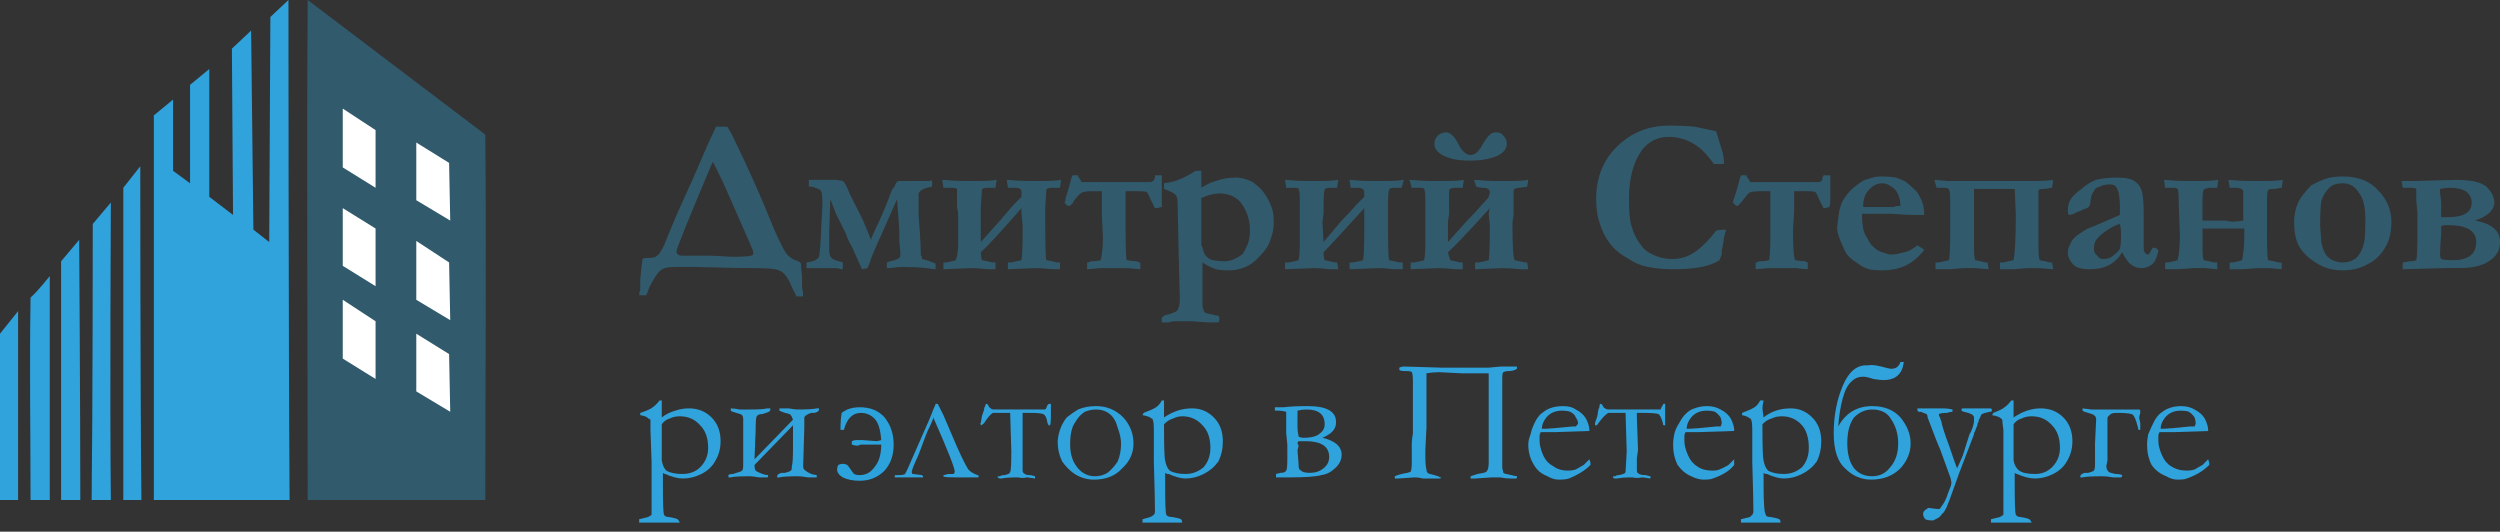 <?xml version="1.0" encoding="UTF-8"?> <svg xmlns="http://www.w3.org/2000/svg" version="1.2" viewBox="0 0 221 47" width="221" height="47"><rect x="0" y="0" width="221" height="47" fill="#333333" stroke="none"/><title>_</title><style> .s0 { fill: #30a2dc } .s1 { fill: #315b6d } .s2 { fill: #ffffff } .s3 { fill: #2ba2db } </style><path class="s0" d="m56.5 46.2q0-0.1 0-0.2 0-0.1 0-0.1l0.8-0.2q0.2-0.1 0.3-0.2 0-0.1 0-0.3 0-1.1 0-4.4l-0.1-2.8q0-0.7 0-0.9-0.1-0.1-0.2-0.1-0.1-0.2-0.7-0.3v-0.2q0.9-0.3 1.1-0.5 0.3-0.2 0.6-0.6 0.1 0 0.2 0 0 0.5 0 0.7v0.8q0.5-0.4 1.2-0.6 0.6-0.2 1.2-0.2 1.2 0 2 0.8 0.8 0.8 0.8 2.1 0 1-0.5 1.8-0.4 0.7-1.2 1.1-0.8 0.4-1.6 0.4-0.7 0-1.6-0.4-0.1 0-0.2-0.1 0 0.6 0 1.1 0 2.4 0.1 2.6 0.1 0.2 0.4 0.2 0.6 0.1 0.8 0.2 0.1 0.1 0.2 0.3h-0.8-0.7-1.1zm2-8.7q0 0.1 0 0.2 0 2.7 0 3 0.1 0.6 0.4 0.9 0.5 0.3 1.4 0.3 1 0 1.6-0.6 0.7-0.7 0.7-1.7 0-1.3-0.7-2-0.7-0.8-1.8-0.8-0.5 0-0.9 0.2-0.4 0.1-0.7 0.5z"></path><path class="s0" d="m66.7 40.6l3.4-3.5q-0.1-0.3-0.2-0.4 0-0.1-0.5-0.2-0.3-0.1-0.5-0.2 0 0 0-0.1 0 0 0-0.1 0.3 0 0.8 0 0.6 0.1 0.8 0.1 1.3 0 1.7-0.1 0.1 0 0.1 0 0 0 0.1 0 0 0.1 0 0.1 0 0.2-0.4 0.3h-0.3q-0.3 0.1-0.4 0.2-0.1 0-0.2 0.2 0 0.2 0 0.9l-0.1 3.4q0 0.3 0.2 0.4 0.1 0.1 0.5 0.3 0.4 0.1 0.5 0.1 0 0.1 0 0.1 0 0.1 0 0.1h-0.8q-0.6-0.1-0.8-0.1-1.3 0-1.7 0.1-0.1 0-0.1 0 0 0-0.1 0 0-0.1 0-0.1 0-0.2 0.4-0.3h0.3q0.4-0.1 0.5-0.2 0.1 0 0.1-0.4 0.1-0.3 0.1-1.5v-2.1l-3.4 3.5q0 0.4 0.1 0.5 0.1 0.1 0.6 0.3 0.3 0.1 0.5 0.1 0 0.1 0 0.1 0 0.1-0.1 0.1h-0.7q-0.6-0.1-0.8-0.1-1.4 0-1.7 0.1-0.1 0-0.1 0 0 0-0.1 0 0-0.1 0-0.1-0.1-0.2 0.4-0.2l0.3-0.1q0.4-0.1 0.5-0.2 0.1-0.1 0.1-0.5 0-0.5 0-1.9v-2.1q0-0.3-0.1-0.4-0.1-0.1-0.5-0.2-0.4-0.1-0.5-0.2 0 0 0-0.1 0 0 0-0.1 0.3 0 0.8 0.1 0.6 0 0.8 0 1.3 0 1.6-0.1 0.1 0 0.2 0 0 0 0.1 0 0 0.1 0 0.1 0 0.2-0.4 0.3l-0.3 0.1q-0.4 0-0.5 0.2-0.1 0.1-0.1 1.2z"></path><path class="s0" d="m82.7 35.7h0.2q0.1 0.2 0.5 1l1.2 2.8q0.9 2 1.1 2.1 0.2 0.2 0.7 0.4 0.1 0 0.1 0v0.2h-0.4-1.7q-1 0-1-0.1 0 0 0-0.1 0.1 0 0.4-0.1 0.4 0 0.5 0 0.1-0.1 0.1-0.2 0-0.5-1.9-4.8 0 0.2-0.5 1.2l-0.2 0.5-0.6 1.6q-0.6 1.3-0.6 1.5 0 0.2 0.1 0.2 0.1 0 0.8 0.1 0.1 0.1 0.1 0.1 0 0 0 0.1-0.9 0-1.3 0h-0.3-0.4-0.2q-0.2 0-0.3 0 0-0.1 0-0.2 0 0 0.3 0 0.5 0 0.6-0.1 0.1-0.1 1-2.2l1.1-2.5q0.3-0.7 0.4-1 0.2-0.4 0.2-0.5z"></path><path class="s0" d="m92.9 35.7q0 0.1 0 0.2v0.6 0.2q0 0.9-0.1 0.9 0 0-0.1 0 0 0-0.1-0.2-0.1-0.7-0.4-0.8-0.2-0.1-1.2-0.1-0.3 0-0.6 0v0.4 2.9 0.7 0.7 0.4q0 0.2 0.2 0.3 0.1 0.1 0.5 0.1 0.4 0.1 0.4 0.1v0.2l-0.7-0.1q-0.4 0.1-0.8 0h-0.2q-0.7 0-1.3 0.1 0 0-0.1 0-0.1 0-0.2-0.1 0-0.1 0-0.1 0.1 0 0.2 0 0.1-0.1 0.4-0.1 0.5-0.1 0.5-0.3 0.1-0.1 0.1-1.8l-0.1-3.4q-0.3 0-0.7 0-0.5 0-0.8 0-0.3 0.1-0.8 0.9-0.2 0.2-0.3 0.2 0 0 0 0 0 0 0-0.1-0.1 0 0-0.1l0.1-0.6 0.2-0.6q0-0.2 0.1-0.3 0-0.2 0.1-0.2 0.1 0 0.2 0.2 0.1 0.2 0.2 0.2 0 0.1 0.3 0.1h0.3 0.7 0.5 2q0.5 0 0.8 0 0 0 0.1 0 0.1 0 0.1 0 0.1-0.1 0.2-0.4 0.1-0.1 0.2-0.1 0 0 0.1 0z"></path><path class="s0" d="m93.5 39.1q0-0.5 0.2-1.1 0.2-0.6 0.6-1.1 0.5-0.4 1-0.7 0.7-0.3 1.6-0.3 1.4 0 2.4 1 0.9 1 0.9 2.3 0 1.3-1 2.2-0.9 1-2.5 1-0.9 0-1.7-0.5-0.6-0.4-1.1-1.1-0.4-0.8-0.4-1.7zm3.3 3q0.6 0 1.1-0.3 0.5-0.4 0.9-1 0.3-0.7 0.3-1.6 0-0.6-0.3-1.4-0.2-0.8-0.7-1.2-0.5-0.4-1.2-0.4-0.5 0-1 0.2-0.5 0.3-0.9 1-0.4 0.6-0.4 1.9 0 1.3 0.7 2.1 0.6 0.7 1.5 0.7z"></path><path class="s0" d="m101 46.2q0-0.1 0-0.2 0-0.1 0-0.1l0.7-0.2q0.2-0.1 0.3-0.2 0.1-0.1 0.1-0.3 0-1.1-0.1-4.4v-2.8q0-0.7-0.1-0.9 0-0.1-0.1-0.1-0.2-0.2-0.8-0.3l0.1-0.2q0.8-0.3 1.1-0.5 0.3-0.2 0.5-0.6h0.1q0 0 0.1 0 0 0.5 0 0.7v0.8q0.6-0.4 1.2-0.6 0.6-0.2 1.3-0.2 1.1 0 1.9 0.8 0.8 0.8 0.8 2.1 0 1-0.4 1.8-0.5 0.7-1.3 1.1-0.8 0.4-1.6 0.4-0.6 0-1.5-0.4-0.2 0-0.3-0.1 0 0.6 0 1.1 0 2.4 0.1 2.6 0.1 0.2 0.5 0.2 0.6 0.1 0.8 0.2 0.1 0.1 0.1 0.3h-0.7-0.7-1.1zm1.9-8.7q0 0.1 0 0.2 0 2.7 0.1 3 0.1 0.6 0.4 0.9 0.5 0.3 1.4 0.3 0.9 0 1.6-0.6 0.6-0.7 0.6-1.7 0-1.3-0.7-2-0.7-0.8-1.8-0.8-0.4 0-0.8 0.2-0.4 0.1-0.8 0.5z"></path><path class="s0" d="m112.7 36.3v-0.3q0 0 0.5 0h0.3q0.8-0.1 2.1-0.1 2.6 0 2.5 1.5 0 0.8-1.2 1.3 1.7 0.4 1.7 1.5 0 0.7-0.6 1.2-0.5 0.5-1.2 0.6-0.7 0.2-2.7 0.2h-1q-0.2 0-0.3 0 0-0.1 0-0.1 0-0.1 0-0.2 0 0 0.4-0.1 0.4 0 0.5-0.2 0.1-0.1 0.1-1v-0.3-0.3-0.7l-0.1-1v-0.9q0-0.9 0-1-0.4-0.1-0.7-0.1-0.2 0-0.3 0zm2.1 2.3q0.2 0.1 0.4 0.1 1.1 0 1.5-0.4 0.4-0.3 0.4-0.8 0-1.3-1.6-1.3-0.4 0-0.8 0.1v0.7 0.8q0 0.3 0.1 0.8zm0 0.4q-0.1 0.1-0.1 0.2l0.1 0.2-0.1 0.4q0.1 1.2 0.1 1.4 0 0.3 0.2 0.4 0.2 0.2 0.8 0.2 0.7 0 1.2-0.4 0.5-0.4 0.5-1 0-1.4-2.1-1.4-0.4 0-0.6 0z"></path><path class="s0" d="m131.6 33q-0.1 0-2.4 0l-2-0.1q-0.5 0-1.1 0.1 0 0.5 0 0.7v1.9 2.2l-0.1 2v0.4q0 1 0.1 1.3 0 0.2 0.1 0.3 0.1 0.1 0.6 0.2 0.4 0.1 0.5 0.2 0.1 0 0.1 0 0 0.1-0.2 0.1 0 0-0.1 0h-0.3q-0.4 0-1 0-0.4-0.1-0.7-0.1l-1.5 0.1h-0.3v-0.2q0.2-0.1 0.6-0.2 0.6-0.1 0.8-0.2 0.1-0.2 0.1-0.8 0-0.1 0-0.4v-1.3q0-0.3 0.1-0.9v-0.6-3.2-0.7q0-0.8-0.1-0.9 0-0.1-0.6-0.1-0.4 0-0.5-0.1 0 0 0-0.1 0-0.1 0-0.1 0.2-0.1 0.4-0.1l3.3 0.1h1.1 0.4 0.6 2.1l1.1-0.1q0.4 0 1.4 0 0 0.1 0 0.2-0.3 0.2-0.7 0.2-0.3 0-0.5 0.1-0.1 0.1-0.1 0.4 0 0.1 0 0.2 0 0.5 0 1.2v1.7 1.9 1.5 0.4q0 1 0 1.2 0.1 0.3 0.1 0.4 0.1 0.1 0.7 0.2 0.4 0.1 0.5 0.1 0 0.1 0 0.1 0 0.1-0.1 0.1-0.1 0-0.2 0h-0.3q-0.4 0-0.9-0.1-0.4 0-0.7 0l-1.5 0.1h-0.4v-0.2q0.3-0.1 0.6-0.2 0.7-0.1 0.8-0.2 0.2-0.2 0.2-0.8 0-0.1 0-0.4v-0.5-2-1z"></path><path class="s0" d="m140.5 38.1l-3 0.1h-0.6q-0.3 0-0.7 0-0.1 0.2-0.1 0.3v0.1 0.1 0.3q0 0.5 0.3 1.2 0.3 0.7 0.9 1 0.5 0.4 1.3 0.4 0.4 0 0.7-0.1 0.2-0.1 0.7-0.4l0.5-0.5 0.1 0.3q0 0.1 0 0.2-0.4 0.4-0.9 0.7-0.5 0.3-1 0.5-0.3 0.1-0.9 0.1-0.5 0-1-0.3-0.8-0.3-1.2-1-0.5-0.8-0.5-1.8 0-0.4 0.2-0.9 0.1-0.5 0.4-1.1 0.2-0.4 0.5-0.7 0.5-0.4 0.8-0.5 0.5-0.2 1.2-0.2 0.7 0 1.1 0.3 0.6 0.3 0.9 0.8 0.3 0.6 0.3 1v0.1zm-4.2-0.2h0.4q0.3 0 2.3-0.2 0.3 0 0.3 0 0.2-0.2 0.2-0.3 0-0.2-0.2-0.5-0.1-0.3-0.5-0.5-0.3-0.1-0.7-0.1-0.9 0-1.4 0.6-0.4 0.5-0.4 1z"></path><path class="s0" d="m147.2 35.7q0 0.1 0 0.2v0.6 0.2q0 0.9 0 0.9-0.1 0-0.1 0-0.1 0-0.1-0.2-0.2-0.7-0.4-0.8-0.3-0.1-1.3-0.1-0.2 0-0.6 0v0.4l0.1 2.9-0.1 0.7v0.7 0.4q0 0.2 0.2 0.3 0.2 0.1 0.6 0.1 0.3 0.1 0.4 0.1v0.2l-0.7-0.1q-0.5 0.1-0.9 0h-0.2q-0.6 0-1.2 0.1-0.1 0-0.1 0-0.2 0-0.2-0.1 0-0.1 0-0.1 0 0 0.2 0 0.1-0.1 0.3-0.1 0.6-0.1 0.6-0.3 0-0.1 0.1-1.8l-0.1-3.4q-0.3 0-0.7 0-0.5 0-0.8 0-0.3 0.1-0.9 0.9-0.1 0.2-0.2 0.2 0 0-0.1 0 0 0 0-0.1 0 0 0-0.1l0.2-0.6 0.1-0.6q0.1-0.2 0.1-0.3 0-0.2 0.1-0.2 0.1 0 0.2 0.2 0.1 0.2 0.2 0.2 0.1 0.1 0.3 0.1h0.4 0.6 0.5 2q0.5 0 0.8 0 0.1 0 0.2 0 0.1 0 0.1 0 0-0.1 0.2-0.4 0-0.1 0.1-0.1 0.1 0 0.1 0z"></path><path class="s0" d="m153.3 38.1l-3.1 0.1h-0.5q-0.4 0-0.7 0-0.1 0.2-0.1 0.3v0.1 0.1 0.3q0 0.5 0.3 1.2 0.3 0.7 0.8 1 0.5 0.4 1.4 0.4 0.4 0 0.6-0.1 0.3-0.1 0.8-0.4l0.5-0.5v0.3q0 0.1 0 0.2-0.3 0.4-0.8 0.7-0.5 0.3-1.1 0.5-0.2 0.1-0.8 0.1-0.5 0-1.1-0.3-0.7-0.3-1.2-1-0.4-0.8-0.4-1.8 0-0.4 0.1-0.9 0.1-0.5 0.5-1.1 0.2-0.4 0.5-0.7 0.4-0.4 0.8-0.5 0.5-0.2 1.1-0.2 0.7 0 1.2 0.3 0.6 0.3 0.9 0.8 0.3 0.6 0.3 1v0.1zm-4.2-0.2h0.3q0.4 0 2.3-0.2 0.3 0 0.4 0 0.1-0.2 0.1-0.3 0-0.2-0.1-0.5-0.2-0.3-0.5-0.5-0.3-0.1-0.7-0.1-0.9 0-1.4 0.6-0.4 0.5-0.4 1z"></path><path class="s0" d="m153.9 46.2q0-0.1 0-0.2 0-0.1 0-0.1l0.8-0.2q0.1-0.1 0.2-0.2 0.1-0.1 0.1-0.3 0-1.1-0.1-4.4v-2.8q0-0.7-0.1-0.9 0-0.1-0.1-0.1-0.2-0.2-0.7-0.3v-0.2q0.8-0.3 1.1-0.5 0.3-0.2 0.5-0.6h0.1q0.1 0 0.2 0-0.1 0.5-0.1 0.7l0.1 0.8q0.5-0.4 1.1-0.6 0.6-0.2 1.3-0.2 1.1 0 1.9 0.8 0.8 0.8 0.8 2.1 0 1-0.4 1.8-0.5 0.7-1.3 1.1-0.8 0.4-1.6 0.4-0.6 0-1.5-0.4-0.2 0-0.3-0.1 0 0.6 0 1.1 0 2.4 0.2 2.6 0 0.2 0.4 0.2 0.6 0.1 0.8 0.2 0.1 0.1 0.1 0.3h-0.7-0.7-1.1zm1.9-8.7q0 0.1 0 0.2 0 2.7 0.1 3 0.1 0.6 0.4 0.9 0.5 0.3 1.4 0.3 0.9 0 1.6-0.6 0.6-0.7 0.6-1.7 0-1.3-0.6-2-0.7-0.8-1.8-0.8-0.5 0-0.9 0.2-0.4 0.1-0.8 0.5z"></path><path class="s0" d="m162.5 37.7q1-1.8 3-1.8 1.6 0 2.5 1 0.9 1.1 0.9 2.3 0 1.2-0.9 2.2-1 1-2.6 1-1.3 0-2.3-1-1-0.9-1-3.1 0-2.3 0.8-4.2 0.8-1.9 2.2-1.8 0.4-0.1 1.2 0.1 0.7 0.2 0.9 0.2 0.6 0 0.8-0.6h0.3q-0.2 1.6-1.8 1.6-0.3 0-0.9-0.1-0.6-0.2-0.9-0.2-0.6 0-1 0.4-0.5 0.4-0.8 1.5-0.3 1.1-0.4 2.5zm0.8 1.5q0 1.4 0.6 2.2 0.6 0.7 1.6 0.7 1 0 1.6-0.8 0.7-0.8 0.7-2.1 0-1.2-0.6-2.1-0.5-0.9-1.7-0.9-0.9 0-1.6 0.7-0.6 0.8-0.6 2.3z"></path><path class="s0" d="m169.5 36.1q0.2 0 0.3 0h0.4 0.5 0.6 0.5q0.4 0 0.8 0.1 0 0 0 0.1v0.1q-0.2 0-0.5 0.1-0.5 0-0.7 0.1v0.1q0 0.1 0.1 0.2 0 0.1 0.1 0.3 0.1 0.6 0.7 2.2 0.4 1.2 0.7 2 0.2-0.4 0.5-1.1l0.6-1.9q0.3-0.5 0.4-1.1 0-0.3 0-0.4 0-0.1-0.1-0.2-0.1-0.1-0.4-0.2-0.5-0.1-0.6-0.2 0 0 0-0.1 0-0.1 0.1-0.1h0.5 0.5 0.7 0.5 0.1q0.1 0 0.2 0 0.1 0.1 0.1 0.2 0 0-0.1 0.1h-0.1q-0.5 0.1-0.7 0.2-0.1 0.1-0.2 0.4-0.1 0.1-0.1 0.3-0.1 0.1-0.1 0.3-0.1 0.2-0.2 0.5l-0.1 0.2v0.1l-1.3 3.4-0.9 2.5q-0.1 0.2-0.2 0.5-0.3 0.6-0.4 0.6-0.2 0.3-0.4 0.4l-0.4 0.2q-0.1 0-0.2 0-0.3 0-0.5-0.1-0.2-0.2-0.2-0.5 0-0.2 0.3-0.4 0.1 0 0.1-0.1h0.1q0.7 0.1 0.9 0.1 0.1 0 0.2-0.2 0.4-0.5 0.6-1.2 0.3-0.7 0.3-0.9 0-0.3-0.2-0.8l-0.8-2.2q-0.2-0.4-1.1-2.8 0-0.2-0.1-0.3l-0.5-0.2h-0.2q-0.1-0.1-0.1-0.1z"></path><path class="s0" d="m176 46.2q0-0.1 0-0.2 0-0.1 0-0.1l0.8-0.2q0.2-0.1 0.3-0.2 0-0.1 0-0.3 0-1.1 0-4.4v-2.8q-0.1-0.7-0.1-0.9-0.1-0.1-0.1-0.1-0.2-0.2-0.8-0.3l0.1-0.2q0.8-0.3 1-0.5 0.3-0.2 0.6-0.6h0.1q0 0 0.1 0 0 0.5 0 0.7v0.8q0.6-0.4 1.2-0.6 0.6-0.2 1.2-0.2 1.2 0 2 0.8 0.8 0.8 0.8 2.1 0 1-0.5 1.8-0.4 0.7-1.2 1.1-0.8 0.4-1.6 0.4-0.7 0-1.6-0.4-0.1 0-0.2-0.1 0 0.6 0 1.1 0 2.4 0.1 2.6 0.1 0.2 0.4 0.2 0.6 0.1 0.8 0.2 0.1 0.1 0.2 0.3h-0.8-0.6-1.2zm2-8.7q0 0.1 0 0.2 0 2.7 0 3 0.1 0.6 0.5 0.9 0.4 0.3 1.4 0.3 0.9 0 1.5-0.6 0.7-0.7 0.7-1.7 0-1.3-0.7-2-0.7-0.8-1.8-0.8-0.5 0-0.9 0.2-0.4 0.1-0.7 0.5z"></path><path class="s0" d="m189.2 38q0 0-0.1 0-0.1 0-0.1-0.2-0.3-1.2-0.6-1.2-0.3-0.1-1.3-0.1-0.5 0-0.6 0.2-0.2 0.1-0.2 0.3 0 0.3 0 2.6v1.1l-0.1 0.5q0 0.3 0.2 0.5 0.1 0.1 0.6 0.2 0.4 0 0.6 0.1 0 0.1 0 0.1 0 0-0.1 0.1-0.2 0-0.7 0-0.6-0.1-0.9-0.1-1.4 0-1.8 0.1-0.1 0-0.1 0 0 0-0.1 0 0-0.1 0-0.1 0-0.2 0.4-0.3h0.3q0.4-0.1 0.5-0.2 0.1-0.1 0.1-0.6 0-0.4 0-1.8l0.1-2.1q0-0.3-0.2-0.4-0.1-0.1-0.5-0.2-0.4-0.1-0.5-0.2 0 0 0-0.1 0 0 0-0.1l0.8 0.1q0.6 0 2.4 0h0.8q0.2 0 0.5 0 0.1 0 0.2 0 0.1 0 0.1 0 0.1 0 0.2 0 0.1 0 0.1 0.2 0 0.1 0 0.1l-0.1 0.4 0.1 0.5v0.5q0 0 0 0.1z"></path><path class="s0" d="m195.2 38.1l-3 0.1h-0.6q-0.4 0-0.7 0-0.1 0.2-0.1 0.3v0.1 0.1 0.3q0 0.5 0.3 1.2 0.3 0.7 0.8 1 0.6 0.4 1.4 0.4 0.4 0 0.7-0.1 0.2-0.1 0.7-0.4l0.5-0.5 0.1 0.3q0 0.1 0 0.2-0.4 0.4-0.9 0.7-0.5 0.3-1.1 0.5-0.2 0.1-0.8 0.1-0.5 0-1-0.3-0.8-0.3-1.3-1-0.4-0.8-0.4-1.8 0-0.4 0.1-0.9 0.2-0.5 0.5-1.1 0.2-0.4 0.5-0.7 0.5-0.4 0.8-0.5 0.5-0.2 1.1-0.2 0.7 0 1.2 0.3 0.6 0.3 0.9 0.8 0.3 0.6 0.3 1v0.1zm-4.2-0.2h0.3q0.4 0 2.3-0.2 0.3 0 0.4 0 0.1-0.2 0.1-0.3 0-0.2-0.1-0.5-0.2-0.3-0.5-0.5-0.3-0.1-0.7-0.1-0.9 0-1.4 0.6-0.4 0.5-0.4 1z"></path><path class="s1" d="m65.7 23.7l-4.3-0.1q-0.3 0-0.9 0h-0.8q-1 0-1.3 0.3-0.4 0.3-1 1.5-0.2 0.6-0.3 0.7-0.2 0-0.3 0-0.1 0-0.3 0 0-0.2 0.1-0.5 0-0.3 0-0.9 0.1-1.1 0.2-1.8 0.1-0.1 0.6-0.1 0.5 0 0.7-0.2 0.2-0.1 0.6-0.9 0.3-0.8 1.2-2.9l1.4-3.1 1.3-3 0.7-1.5h1q0 0 0.4 0.7 2.2 4.5 3.7 8.3 0.8 1.8 1.1 2.2 0.3 0.4 0.8 0.6 0.4 0.1 0.5 0.3 0 0.2 0.1 1.2v0.9q0.1 0.4 0.1 0.8-0.2 0-0.6 0-0.1-0.3-0.3-0.6-0.4-1-0.7-1.3-0.3-0.4-0.9-0.5-0.6-0.1-2-0.1h-0.2-0.2-0.3-0.1zm-2.7-9.4q-3.2 7.6-3.2 7.9 0 0.4 0.5 0.4 0.5 0 2.5 0l1.9 0.1q1.4 0 1.7-0.1 0.2 0 0.2-0.3 0-0.1-0.4-1l-2.2-5q-0.8-1.7-1-2z"></path><path class="s1" d="m71.3 23.7v-0.5q0.9-0.1 1.1-0.5 0.1-0.3 0.2-2.6l0.1-2v-0.2q0-1-0.2-1.1-0.1-0.1-0.7-0.3-0.2 0-0.3 0 0-0.2 0-0.3 0-0.1 0-0.3 0.2 0 0.5 0h0.4q0.3 0 0.6 0h0.9l0.6 0.1q0.2 0.1 0.6 1.1l1.2 2.4 0.7 1.7q0.1-0.4 0.7-1.6 0.6-1.3 1.1-2.7l0.1-0.2q0.2-0.2 0.3-0.5 0.1-0.2 0.3-0.2h0.2 0.5 0.7q0.3 0 0.9 0 0.4 0 0.4 0 0.1-0.1 0.2 0v0.1 0.3 0.1q-1.2 0.2-1.2 0.7 0 0 0 0.1v0.4q0 0.3 0 1.3l0.1 1.3q0.1 1.4 0.1 2.3 0.1 0.1 0.1 0.1 0 0.2 0 0.2 0.1 0 0.7 0.2l0.5 0.2q0 0.5 0 0.5-0.2 0-0.8-0.1-0.9-0.1-2.2-0.1-0.4 0-1 0.1h-0.3q0-0.5 0-0.5 0.2-0.1 0.7-0.2 0.3-0.1 0.4-0.2 0.1-0.1 0.1-0.4l-0.1-1.1v-1l-0.2-2.7-1.5 3.4q-0.2 0.4-0.4 0.9l-0.3 0.7q-0.2 0.5-0.2 0.6-0.2 0.4-0.2 0.5l-0.5 0.1-0.9-2q-0.4-0.7-0.5-1.1l-0.9-1.8-0.5-1.3-0.1 2.9v0.2 0.4 1q0 0.5 0.2 0.7 0.2 0.2 0.7 0.3l0.3 0.1v0.6q-0.2 0-0.5-0.1-0.7 0-1.5 0-0.3 0-1.2 0z"></path><path class="s1" d="m89.1 16.6l-0.1-0.7q1.2 0.1 1.8 0.1h0.5 0.7q1.3 0 1.8-0.1l-0.1 0.7h-0.7q-0.5 0-0.5 0.2 0 0.1-0.1 1.5v0.7 0.7q0 3.1 0.1 3.3 0.6 0.1 0.9 0.2 0.2 0 0.3 0v0.6h-0.6q-1-0.1-1.5-0.1l-2.5 0.1v-0.6q0.1 0 0.3 0 0.5-0.1 0.9-0.2 0.1-0.6 0.1-2.4v-0.7l-0.1-1q0-0.1 0-0.5-2.8 3.2-3.6 3.9 0 0.4 0.1 0.7 0.6 0.1 0.9 0.2 0.1 0 0.3 0v0.6h-0.6q-1-0.1-1.5-0.1l-2.5 0.1v-0.6q0.1 0 0.3 0 0.5-0.1 0.8-0.2 0.2-0.6 0.2-1.3v-1.5-1.4l-0.1-0.5v-0.6q0-0.8 0-1-0.1-0.1-0.5-0.1-0.2 0-0.7 0l-0.1-0.7q1.2 0.1 1.8 0.1h0.5 0.7q1.3 0 1.8-0.1l-0.1 0.7h-0.7q-0.5 0-0.5 0.2 0 0.1-0.1 1.5v0.6 0.7 1.8l1.7-1.9q0.7-0.8 1.2-1.4 0.5-0.5 0.7-0.7 0-0.3 0-0.4 0-0.4-0.5-0.4-0.3 0-0.7 0z"></path><path class="s1" d="m94.1 17.9q0.1-0.1 0.1-0.4l0.1-0.3q0.2-0.6 0.4-1.4l0.1-0.3h0.5q0 0.1 0 0.1 0.3 0.4 0.3 0.5 0.1 0 1 0h2 0.7 2.2q0 0 0.2 0 0.1 0 0.2-0.1 0.1 0 0.2-0.3v-0.2q0.2 0 0.6 0v1.5 0.6q0 0.6 0 0.7-0.4 0.1-0.6 0.1-0.1-0.2-0.4-0.8-0.2-0.5-0.3-0.6-0.1-0.1-0.8-0.1h-0.5q-0.3 0-0.6 0v0.7 1.1 1.6q0 2.4 0.1 2.7 0.6 0.1 0.9 0.1 0.1 0.1 0.3 0.1v0.6l-1.1-0.1q-0.6 0-1 0h-1.4l-1.2 0.1v-0.6q0.2 0 0.3-0.1 0.5 0 0.9-0.1 0.2-0.8 0.2-2l-0.1-2.1q0-1.5 0-2-0.4 0-0.7 0-0.8 0-1 0.1-0.3 0.1-0.8 0.8l-0.1 0.2q-0.2 0.2-0.3 0.2-0.2 0-0.4-0.3z"></path><path class="s1" d="m102.7 28.5v-0.4q0.1-0.1 0.2-0.2l0.7-0.2q0.5-0.2 0.5-0.3 0.2-0.3 0.2-1l-0.1-3.8-0.1-4.7q0-0.5-0.2-0.7-0.2-0.2-1-0.5v-0.5q0.9-0.1 1.5-0.4 0.5-0.2 1.3-0.7h0.5v0.2 1q0 0.1 0 0.3 0.8-0.5 1.3-0.6 0.8-0.3 1.7-0.3 0.9 0 1.7 0.5 0 0.1 0.1 0.1 0.5 0.4 0.7 0.7 0.5 0.7 0.7 1.3 0.2 0.5 0.2 1.3 0 0.9-0.3 1.6-0.2 0.7-0.9 1.4-0.6 0.7-1.3 1-0.7 0.3-1.5 0.3-0.7 0-1.1-0.1-0.6-0.2-1.2-0.6 0 0.2 0 0.3v0.2q0 0.1 0 0.3 0 0 0 0.7v1.7q0 0.1 0 0.4v0.1q0 0.4 0.1 0.5 0 0.1 0.1 0.2 0.1 0.1 0.2 0.1 0.3 0.1 0.5 0.1 0.2 0.1 0.5 0.1 0.1 0.1 0.1 0.3 0 0.1-0.1 0.3h-0.1q-0.6 0-0.8 0l-1.4-0.1h-0.3-0.4-0.3-0.5q-0.3 0-0.6 0.1-0.4 0-0.5 0zm3.5-6.8q0.1 0.1 0.1 0.2 0.1 0.4 0.2 0.6 0.3 0.4 0.7 0.5 0.6 0.1 1 0.1 0.5 0 0.9-0.2 0.5-0.2 0.8-0.5 0-0.1 0.1-0.2 0.1-0.1 0.1-0.2 0.4-0.7 0.4-1.6 0-1.5-0.9-2.6-0.7-0.7-1.8-0.7-0.7 0-1.6 0.4 0 0.3 0 2v1.9q0 0 0 0.3z"></path><path class="s1" d="m119.4 16.6l-0.1-0.7q1.2 0.1 1.7 0.1h0.5 0.8q1.2 0 1.8-0.1l-0.2 0.7h-0.6q-0.5 0-0.5 0.2-0.1 0.1-0.1 1.5v0.7 0.7q0 3.1 0.1 3.3 0.5 0.1 0.9 0.2 0.1 0 0.3 0v0.6h-0.7q-1-0.1-1.4-0.1l-2.6 0.1v-0.6q0.2 0 0.3 0 0.6-0.1 0.9-0.2 0.1-0.6 0.1-2.4v-0.7-1q0-0.1 0-0.5-2.9 3.2-3.6 3.9 0 0.4 0.1 0.7 0.5 0.1 0.9 0.2 0.1 0 0.2 0l0.1 0.6h-0.7q-1-0.1-1.4-0.1l-2.6 0.1v-0.6q0.2 0 0.3 0 0.6-0.1 0.9-0.2 0.1-0.6 0.1-1.3v-1.5-1.4-0.5-0.6q0-0.8-0.1-1 0-0.1-0.5-0.1-0.1 0-0.6 0l-0.1-0.7q1.2 0.1 1.7 0.1h0.5 0.8q1.2 0 1.7-0.1l-0.1 0.7h-0.6q-0.5 0-0.5 0.2-0.1 0.1-0.1 1.5v0.6l-0.1 0.7 0.1 1.8 1.6-1.9q0.8-0.8 1.3-1.4 0.5-0.5 0.7-0.7 0-0.3 0-0.4 0-0.4-0.6-0.4-0.2 0-0.6 0z"></path><path class="s1" d="m130.5 16.5l-0.2-0.6q1.3 0.1 1.8 0.1h0.5 0.8q1.2 0 1.7-0.1l-0.1 0.6-0.7 0.1q-0.4 0-0.5 0.2 0 0.1 0 1.5v0.7l-0.1 0.7q0 3.1 0.2 3.3 0.5 0.1 0.9 0.2 0.1 0 0.2 0l0.1 0.6h-0.7q-1-0.1-1.5-0.1l-2.5 0.1v-0.6q0.2 0 0.3 0 0.6-0.1 0.9-0.2 0.1-0.6 0.1-2.4v-0.7l-0.1-1q0-0.1 0.1-0.5-2.9 3.2-3.7 3.9 0.1 0.4 0.2 0.7 0.5 0.1 0.9 0.2 0.1 0 0.2 0v0.6h-0.6q-1-0.1-1.5-0.1l-2.5 0.1v-0.6q0.2 0 0.3 0 0.6-0.1 0.9-0.2 0.1-0.6 0.1-1.3v-1.5-1.4-0.5-0.6q0-0.8-0.1-1 0-0.1-0.5-0.1-0.2 0-0.6 0l-0.2-0.7q1.3 0.1 1.8 0.1h0.5 0.8q1.2 0 1.7-0.1l-0.1 0.7h-0.7q-0.4 0-0.5 0.2 0 0.1 0 1.5v0.6l-0.1 0.7v1.8l1.7-1.9q0.8-0.8 1.3-1.4 0.5-0.5 0.6-0.7 0.1-0.3 0.1-0.4 0-0.4-0.6-0.4-0.3 0-0.6-0.1zm-3.7-3.8q0-0.4 0.3-0.7 0.3-0.3 0.7-0.3 0.3 0 0.5 0.2 0.3 0.2 0.6 0.8 0.5 1 1.1 1 0.6 0 1.1-1 0.3-0.5 0.6-0.8 0.2-0.2 0.6-0.2 0.4 0 0.6 0.3 0.3 0.3 0.3 0.7 0 0.7-0.9 1.1-1 0.4-2.3 0.4-1.5 0-2.3-0.4-0.9-0.4-0.9-1.1z"></path><path class="s1" d="m151.7 11.6q0.1 0.3 0.5 1.6 0.2 0.6 0.2 1.3h-0.9q-0.9-1.3-1.8-1.8-1-0.6-2.2-0.6-1.4 0-2.3 1.1-1.2 1.6-1.2 4.4 0 1.6 0.2 2.3 0.3 1.1 0.9 1.8 0.3 0.5 1 0.8 0.8 0.4 1.7 0.4 1.1 0 2-0.6 1-0.7 1.9-1.9 0.3-0.1 0.9-0.1-0.1 0.3-0.2 0.7 0 0.2-0.2 1.2v0.3l-0.2 0.5q-0.6 0.4-1.6 0.6-1 0.2-2.5 0.2-1.2 0-2.2-0.2-1-0.2-1.7-0.7-1.1-0.6-1.7-1.4-0.6-0.8-0.9-1.8-0.3-0.9-0.3-2.1 0-2.8 1.8-4.6 1.9-1.9 4.7-1.9 1.2 0 2.2 0.1 1 0.2 1.9 0.4z"></path><path class="s1" d="m153.2 17.9q0-0.1 0.1-0.4l0.1-0.3q0.2-0.6 0.4-1.4l0.1-0.3h0.5q0 0.1 0 0.1 0.3 0.4 0.3 0.5 0.1 0 1 0h1.9 0.8 2.1q0.1 0 0.2 0 0.2 0 0.3-0.1 0.1 0 0.1-0.3l0.1-0.2q0.2 0 0.6 0v1.5 0.6q0 0.6-0.1 0.7-0.3 0.1-0.5 0.1-0.1-0.2-0.4-0.8-0.2-0.5-0.3-0.6-0.1-0.1-0.8-0.1h-0.5q-0.3 0-0.6 0v0.7 1.1l-0.1 1.6q0 2.4 0.2 2.7 0.6 0.1 0.9 0.1 0.1 0.1 0.2 0.1v0.6l-1.1-0.1q-0.5 0-1 0h-1.3l-1.2 0.1v-0.6q0.2 0 0.3-0.1 0.5 0 0.9-0.1 0.1-0.8 0.1-2v-2.1q0-1.5 0-2-0.5 0-0.7 0-0.8 0-1.1 0.1-0.2 0.1-0.7 0.8l-0.2 0.2q-0.1 0.2-0.2 0.2-0.2 0-0.4-0.3z"></path><path class="s1" d="m162.6 18.6q0.2-0.8 0.4-1 0.5-0.8 1.1-1.2 0.6-0.5 1.1-0.6 0.6-0.2 1-0.2 0.9 0 1.4 0.1 0.6 0.2 0.9 0.4 0.5 0.4 0.9 0.8 0.3 0.4 0.5 0.9 0.2 0.5 0.2 1.2h-1q-0.5 0-1.9-0.1-0.6 0-0.8 0 0 0-1 0h-0.8q0 0.1 0 0.2 0 0.5 0.1 1.1 0.1 0.5 0.4 0.9 0.2 0.5 0.6 0.8 0.3 0.3 0.7 0.4l0.6 0.2q0.7 0 0.9-0.1 0.5-0.1 0.8-0.2 0.4-0.2 0.8-0.5 0.4 0.2 0.6 0.4-0.8 1-1.7 1.4-0.9 0.4-2 0.4-0.7 0-1.2-0.1-0.6-0.2-1.1-0.6-0.5-0.3-0.9-0.8-0.3-0.6-0.5-1.1-0.3-0.7-0.3-1.2 0.1-0.8 0.2-1.5zm5.4-0.4q0-0.5-0.2-1-0.2-0.5-0.6-0.7-0.4-0.3-0.8-0.3-0.7 0-1.2 0.6-0.5 0.5-0.5 1.5h2.1q0.2 0 0.6 0 0.2-0.1 0.4-0.1 0 0 0.2 0z"></path><path class="s1" d="m181.5 15.9l-0.1 0.7q-0.6 0.1-0.7 0.1-0.4 0-0.5 0.1 0 0.2 0 1.4v0.9 0.8 1.1q0 0.5 0 0.9 0 0.7 0.1 1.1 0.6 0.1 0.9 0.2 0.1 0 0.2 0l0.1 0.6-1.2-0.1q-0.5 0-1 0l-1.3 0.1h-1.2v-0.6q0.2 0 0.3 0 0.5-0.1 0.9-0.2 0.2-1.1 0.2-4l-0.1-2.3q-0.5 0-1.2 0-0.7 0-1.1 0h-0.8q-0.3 0-0.5 0v1 4.3q0 0.6 0.1 1 0.6 0.1 0.9 0.2 0.1 0 0.2 0l0.1 0.6-1.2-0.1q-0.5 0-1 0l-1.3 0.1h-1.2v-0.6q0.2 0 0.3 0 0.5-0.1 0.9-0.2 0.1-0.7 0.1-2.2v-1.8-1.2q0-0.9-0.1-1 0-0.2-0.5-0.2-0.2 0-0.6 0l-0.2-0.7 1.2 0.1h0.6 0.7q0.2 0 0.6 0h2 2.9 0.8q1.2 0 1.7-0.1z"></path><path class="s1" d="m190.5 21.9l0.2 0.1q0.1 0.1 0.1 0.2-0.2 0.9-0.6 1.2-0.4 0.3-0.9 0.3-0.5 0-0.9-0.3-0.4-0.3-0.8-1.1-0.4 0.7-1.1 1.1-0.7 0.4-1.8 0.4-1 0-1.4-0.4-0.5-0.5-0.5-1.1 0-0.3 0.2-0.7 0.1-0.3 0.4-0.6 0.3-0.3 1-0.7 0.1-0.1 0.7-0.3l2.3-1q0-0.3 0-0.7 0-1.3-0.3-1.7-0.1-0.3-0.6-0.3-0.5 0-0.9 0.2-0.4 0.1-0.5 0.4-0.2 0.2-0.3 0.8 0 0.4-0.1 0.5-0.1 0.2-0.5 0.3-0.4 0.2-0.5 0.2-0.5 0.3-0.8 0.3-0.1-0.1-0.1-0.4 0-0.5 0.2-0.9 0.3-0.5 1-1 0.7-0.6 1.3-0.8 0.8-0.2 1.9-0.2 0.8 0 1.3 0.2 0.6 0.3 0.8 0.9 0.2 0.5 0.2 2v1.5 1.2 0.3q0 0.4 0.1 0.5 0.1 0.2 0.3 0.2 0.1 0 0.1-0.1l0.3-0.5zm-3.1-2.1q-0.5 0.1-1.2 0.6-0.6 0.4-0.9 0.8-0.2 0.3-0.2 0.8 0 0.4 0.3 0.6 0.2 0.3 0.5 0.3 0.6 0 0.9-0.3 0.5-0.4 0.6-0.6 0.1-0.3 0.1-1.4 0-0.4-0.1-0.8z"></path><path class="s1" d="m194.7 19.5h0.3 1.3 0.4l0.6 0.1q0.4 0 1-0.1v-1.1q0-1.3 0-1.5 0-0.2-0.5-0.3-0.2 0-0.7 0l-0.1-0.7q1.2 0.1 1.8 0.1h0.5 0.7q1.3 0 1.8-0.1l-0.1 0.7q-0.6 0.1-0.7 0.1-0.4 0-0.5 0.1-0.1 0.1-0.1 1v1.2 1.7q0 2 0.1 2.3 0.6 0.1 0.9 0.2 0.2 0 0.3 0v0.6l-1.1-0.1q-0.5 0-1 0l-1.4 0.1h-1.1v-0.6q0.1 0 0.3 0 0.5-0.1 0.8-0.2 0.2-1 0.2-2.2v-0.6q-0.6 0-1.2 0-0.8 0-1.2 0h-0.8q-0.2 0-0.5 0v0.5 1.4q0 0.5 0.1 0.9 0.6 0.1 0.9 0.2 0.1 0 0.3 0v0.6l-1.1-0.1q-0.5 0-1 0l-1.4 0.1h-1.1v-0.6q0.1 0 0.3 0 0.5-0.1 0.8-0.2 0.2-0.7 0.2-2.3l-0.1-2.7q0-1.2-0.1-1.3-0.1-0.1-0.4-0.1-0.3 0-0.7 0l-0.1-0.7q1.2 0.1 1.8 0.1h0.5 0.7q1.3 0 1.8-0.1l-0.1 0.7q-0.6 0-0.7 0-0.5 0.1-0.5 0.2-0.1 0.1-0.1 1 0 1.1 0 1.7z"></path><path class="s1" d="m210.2 16.8q0.6 0.6 0.9 1.3 0.3 0.8 0.3 1.4 0 1.3-0.4 2.1-0.6 1.2-1.6 1.7-1 0.6-2.3 0.6-1.4 0-2.4-0.7-1-0.6-1.5-1.5-0.4-0.8-0.4-2.1 0-0.6 0.2-1.3 0.2-0.6 0.6-1.1 0.3-0.4 0.7-0.8 0.7-0.4 1.3-0.6 0.6-0.2 1.5-0.2 2 0 3.1 1.2zm-5.1 3.2q0.1 1.2 0.1 1.4 0.1 0.6 0.4 1.1 0.2 0.3 0.6 0.5 0.4 0.2 0.9 0.2 0.7 0 1.2-0.4 0.5-0.5 0.7-1.4 0.1-0.6 0.1-2 0-1.7-0.6-2.4-0.5-0.8-1.4-0.8-0.8 0-1.2 0.4-0.5 0.5-0.7 1.2-0.1 0.6-0.1 2.2z"></path><path class="s1" d="m212.4 23.8v-0.6q0.1 0 0.6-0.1 0.4 0 0.6-0.1 0.1-0.3 0.1-2.6v-1.6l-0.1-1.1q0-0.8 0-1-0.1-0.1-0.5-0.1h-0.7l-0.1-0.6h1.2l3.6-0.1q2 0 2.7 0.6 0.7 0.7 0.7 1.4 0 1-1.7 1.6 2.2 0.4 2.2 1.9 0 1.1-1 1.7-0.9 0.6-2.6 0.6h-1.3zm3.4-4.6q0.2 0 0.6 0 2.1 0 2.1-1.3 0-0.5-0.4-0.9-0.5-0.4-1.6-0.4-0.3 0-0.8 0.1 0 0.1 0 0.4 0.1 0.5 0.1 1.2v0.5q0 0.2 0 0.4zm0 3.7q0.3 0.1 1 0.1 2.1 0 2.1-1.6 0-1.5-2.5-1.5-0.5 0-0.6 0.1 0 0.1 0 0.1v0.6q-0.1 1-0.1 1.9 0 0.1 0.1 0.3z"></path><path class="s1" d="m42.9 11.9c0.1 10.2 0 22.1 0 32.3q-7.8 0-15.7 0c0-14.7-0.1-29.5 0-44.2"></path><path class="s2" d="m30.3 9.6v5.2l2.9 1.8v-5.1z"></path><path class="s2" d="m30.3 18.4v5.1l2.9 1.8v-5.1z"></path><path class="s2" d="m30.3 26.5v5.2l2.9 1.8v-5.1z"></path><path class="s2" d="m36.8 12.6v5.1l3 1.8-0.1-5.1z"></path><path class="s2" d="m36.8 21.3v5.2l3 1.8-0.1-5.1z"></path><path class="s2" d="m36.8 29.5v5.1l3 1.8-0.1-5.1z"></path><path class="s0" d="m23.9 1.5l1.6-1.5c0 0 0 29.5 0.1 44.2q-6 0-12 0c0-11.3 0-34 0-34l1.7-1.4v6.3l1.5 1.1v-8.7l1.7-1.4v11.3l2.1 1.6-0.1-14.7 1.7-1.6 0.2 17.6 1.4 1.1z"></path><path class="s0" d="m10.9 16.6l1.5-1.9c0 0 0 19.7 0.1 29.5-0.4 0-1.2 0-1.6 0 0-9.3 0-27.6 0-27.6z"></path><path class="s0" d="m8.2 19.8l1.6-1.9c0 0-0.1 17.4 0 26.3-0.4 0-1.2 0-1.7 0 0.1-8.2 0.1-24.4 0.1-24.4z"></path><path class="s0" d="m5.4 23.1l1.6-1.9c0 0 0.1 14.9 0.1 23-0.4 0-1.3 0-1.7 0 0-7.2 0-21.1 0-21.1z"></path><path class="s0" d="m2.7 26.3c0.6-0.5 1.7-1.9 1.7-1.9 0 0 0 12.9 0 19.8-0.5 0-1.3 0-1.7 0 0-6.4-0.1-11.5 0-17.9z"></path><path class="s0" d="m0 29.5l1.6-2c0 0 0 10.9 0 16.7-0.4 0-1.2 0-1.6 0 0-4.9 0-14.7 0-14.7z"></path><path id="&lt;Compound Path&gt;" class="s3" d="m77.9 39.3h-0.2-0.3-0.2-1.1l-0.3 0.1q-0.2 0-0.5-0.1v-0.3q0.2-0.1 0.4-0.1 0.2 0 0.5 0l1.3 0.1q0.1 0 0.4-0.1-0.1-1.4-0.6-1.9-0.5-0.5-1.2-0.5-1.1 0-1.5 1.5-0.1 0-0.2 0 0 0-0.1 0 0-0.2 0-0.3 0-0.6 0.1-1.2 0.1-0.1 0.5-0.3 0.5-0.2 1.1-0.2 1.4 0 2.2 0.9 0.8 1 0.8 2.4 0 1.4-0.8 2.3-0.9 0.9-2.2 0.9-0.9 0-1.5-0.3-0.5-0.3-0.5-0.7 0-0.2 0.1-0.4 0.2-0.1 0.4-0.1 0.2 0 0.4 0.1 0.1 0.1 0.3 0.4 0.2 0.3 0.3 0.4 0.2 0.1 0.5 0.1 0.8 0 1.3-0.7 0.6-0.7 0.6-2z"></path></svg> 